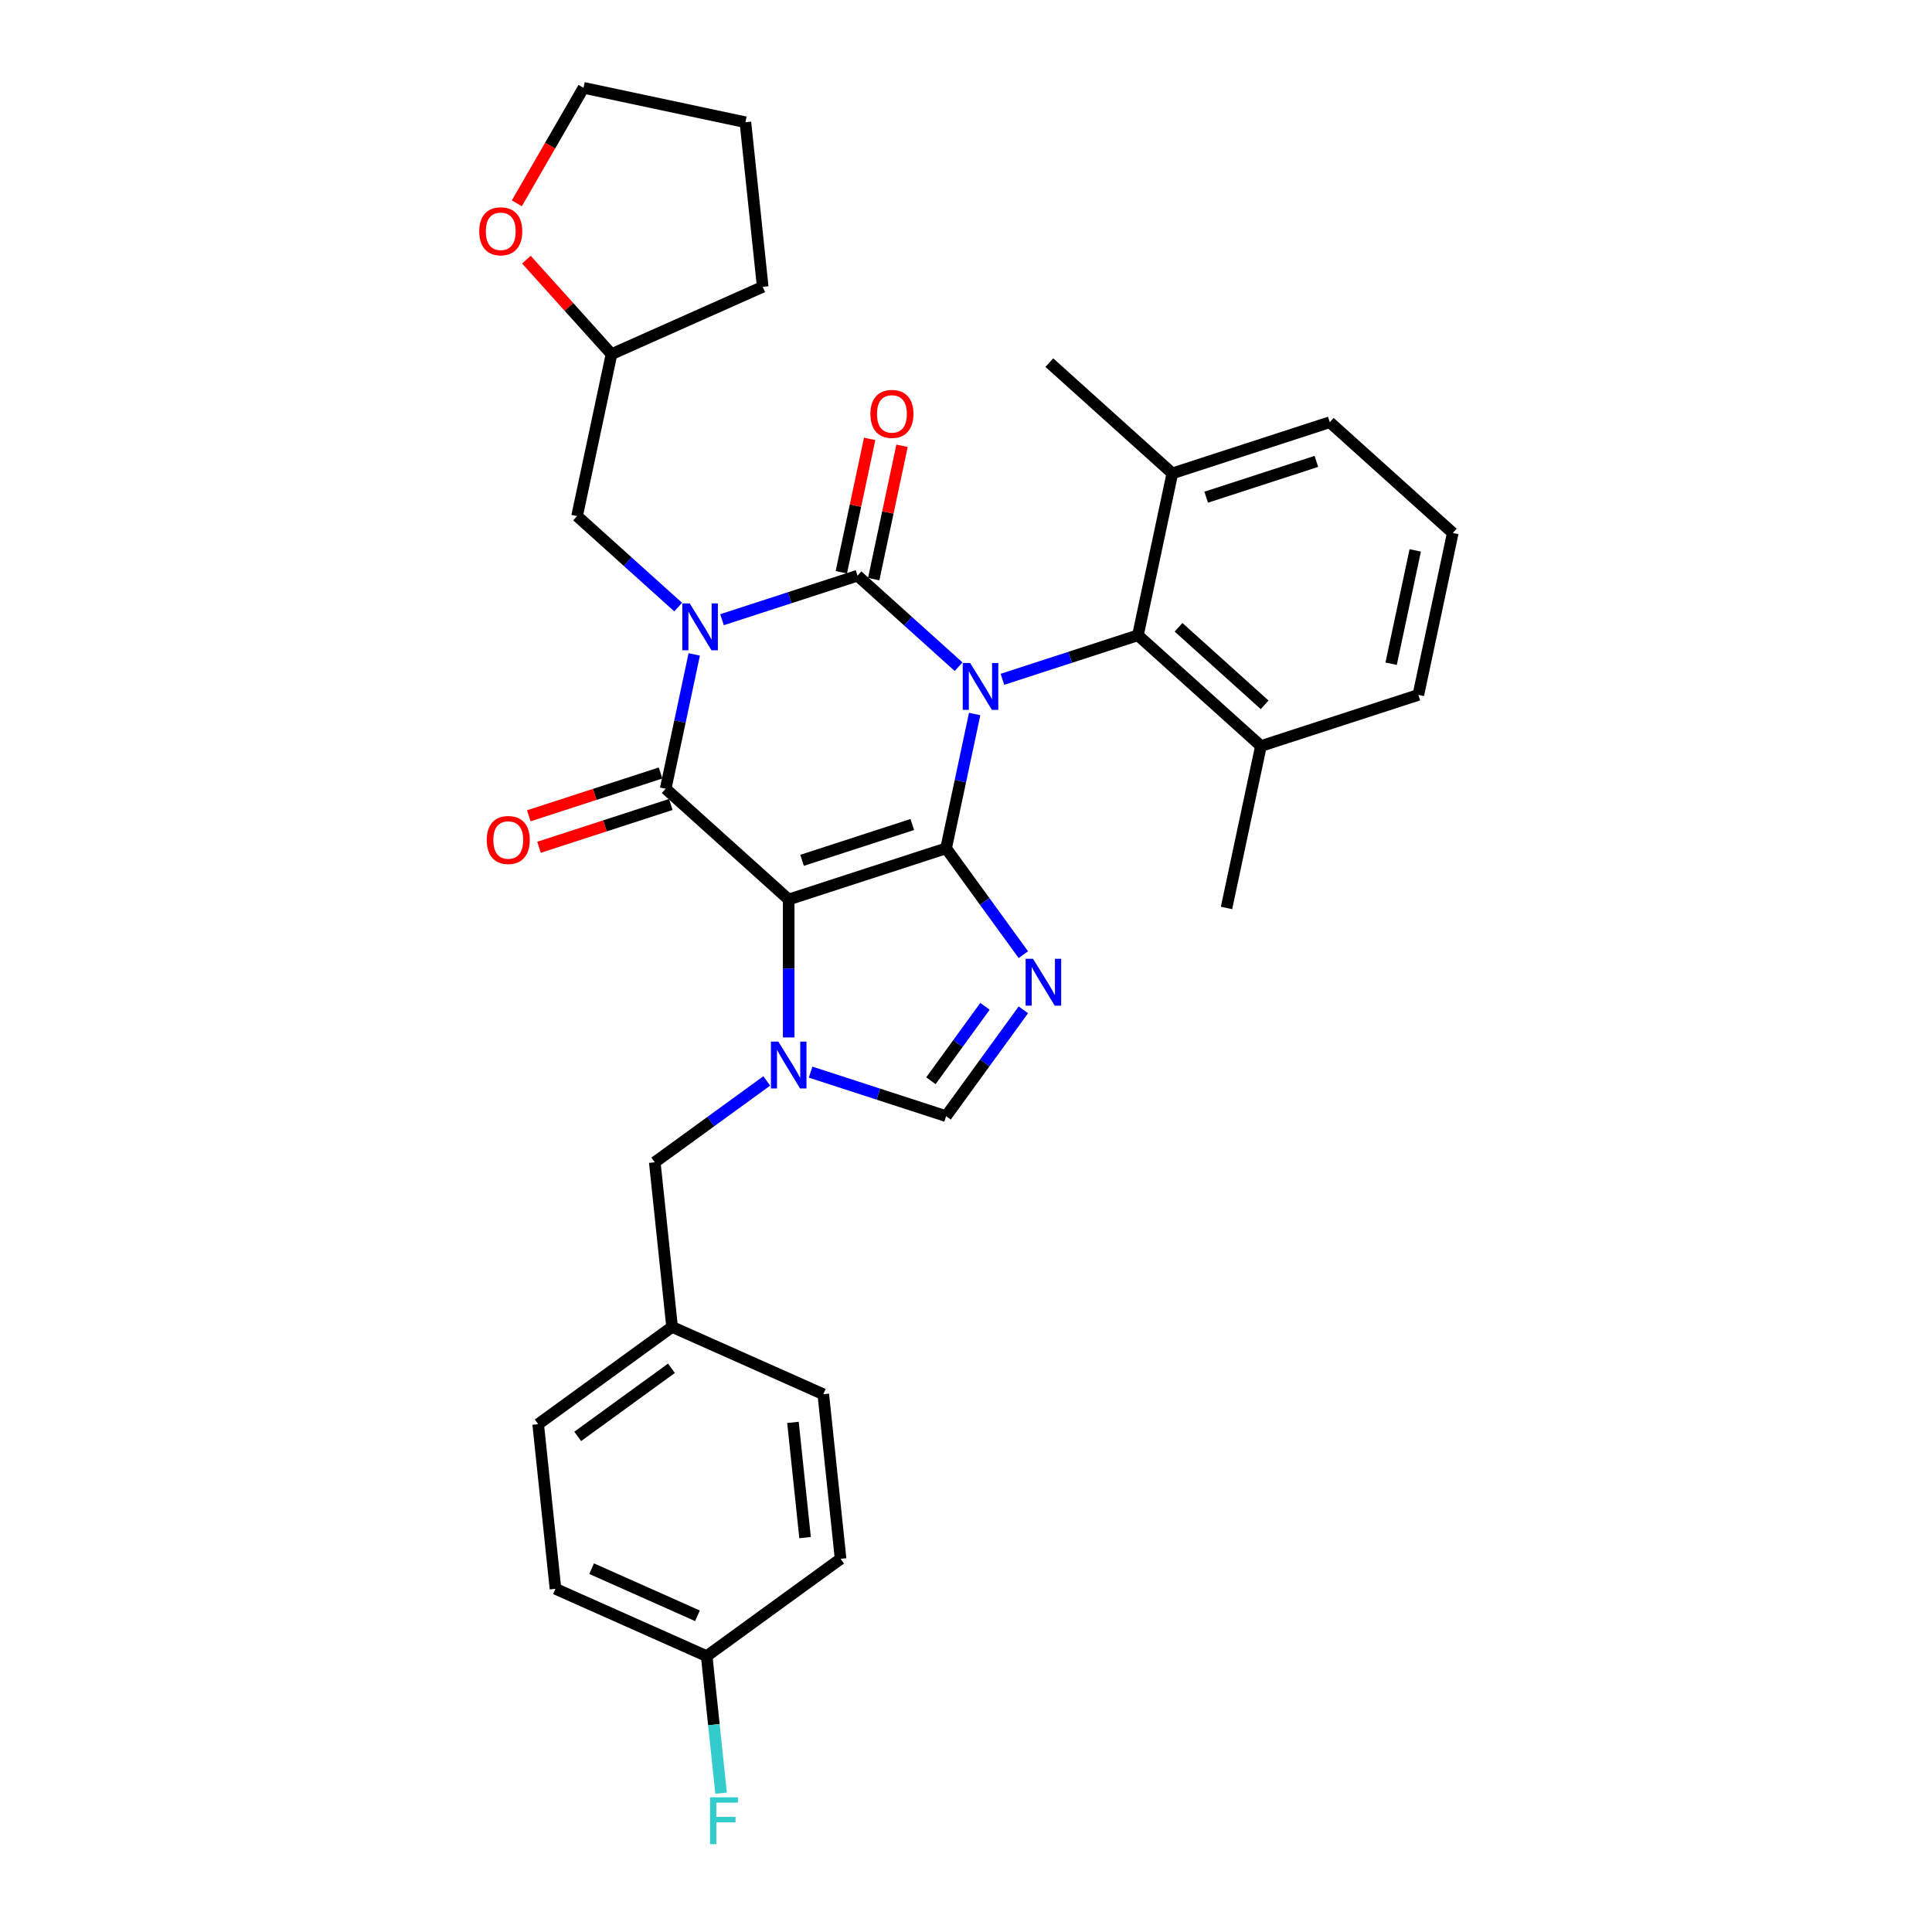 <?xml version='1.0' encoding='iso-8859-1'?>
<svg version='1.1' baseProfile='full'
              xmlns='http://www.w3.org/2000/svg'
                      xmlns:rdkit='http://www.rdkit.org/xml'
                      xmlns:xlink='http://www.w3.org/1999/xlink'
                  xml:space='preserve'
width='1000px' height='1000px' viewBox='0 0 1000 1000'>
<!-- END OF HEADER -->
<rect style='opacity:1.0;fill:#FFFFFF;stroke:none' width='1000' height='1000' x='0' y='0'> </rect>
<path class='bond-0' d='M 373.709,320.758 L 408.778,309.364' style='fill:none;fill-rule:evenodd;stroke:#0000FF;stroke-width:6px;stroke-linecap:butt;stroke-linejoin:miter;stroke-opacity:1' />
<path class='bond-0' d='M 408.778,309.364 L 443.846,297.969' style='fill:none;fill-rule:evenodd;stroke:#000000;stroke-width:6px;stroke-linecap:butt;stroke-linejoin:miter;stroke-opacity:1' />
<path class='bond-1' d='M 359.333,338.717 L 351.943,373.48' style='fill:none;fill-rule:evenodd;stroke:#0000FF;stroke-width:6px;stroke-linecap:butt;stroke-linejoin:miter;stroke-opacity:1' />
<path class='bond-1' d='M 351.943,373.48 L 344.554,408.244' style='fill:none;fill-rule:evenodd;stroke:#000000;stroke-width:6px;stroke-linecap:butt;stroke-linejoin:miter;stroke-opacity:1' />
<path class='bond-2' d='M 351.023,314.23 L 324.861,290.674' style='fill:none;fill-rule:evenodd;stroke:#0000FF;stroke-width:6px;stroke-linecap:butt;stroke-linejoin:miter;stroke-opacity:1' />
<path class='bond-2' d='M 324.861,290.674 L 298.699,267.117' style='fill:none;fill-rule:evenodd;stroke:#000000;stroke-width:6px;stroke-linecap:butt;stroke-linejoin:miter;stroke-opacity:1' />
<path class='bond-3' d='M 443.846,297.969 L 470.008,321.526' style='fill:none;fill-rule:evenodd;stroke:#000000;stroke-width:6px;stroke-linecap:butt;stroke-linejoin:miter;stroke-opacity:1' />
<path class='bond-3' d='M 470.008,321.526 L 496.17,345.082' style='fill:none;fill-rule:evenodd;stroke:#0000FF;stroke-width:6px;stroke-linecap:butt;stroke-linejoin:miter;stroke-opacity:1' />
<path class='bond-4' d='M 452.226,299.75 L 459.561,265.244' style='fill:none;fill-rule:evenodd;stroke:#000000;stroke-width:6px;stroke-linecap:butt;stroke-linejoin:miter;stroke-opacity:1' />
<path class='bond-4' d='M 459.561,265.244 L 466.895,230.737' style='fill:none;fill-rule:evenodd;stroke:#FF0000;stroke-width:6px;stroke-linecap:butt;stroke-linejoin:miter;stroke-opacity:1' />
<path class='bond-4' d='M 435.466,296.188 L 442.801,261.681' style='fill:none;fill-rule:evenodd;stroke:#000000;stroke-width:6px;stroke-linecap:butt;stroke-linejoin:miter;stroke-opacity:1' />
<path class='bond-4' d='M 442.801,261.681 L 450.135,227.174' style='fill:none;fill-rule:evenodd;stroke:#FF0000;stroke-width:6px;stroke-linecap:butt;stroke-linejoin:miter;stroke-opacity:1' />
<path class='bond-5' d='M 518.856,351.61 L 553.925,340.215' style='fill:none;fill-rule:evenodd;stroke:#0000FF;stroke-width:6px;stroke-linecap:butt;stroke-linejoin:miter;stroke-opacity:1' />
<path class='bond-5' d='M 553.925,340.215 L 588.993,328.821' style='fill:none;fill-rule:evenodd;stroke:#000000;stroke-width:6px;stroke-linecap:butt;stroke-linejoin:miter;stroke-opacity:1' />
<path class='bond-6' d='M 504.479,369.569 L 497.09,404.332' style='fill:none;fill-rule:evenodd;stroke:#0000FF;stroke-width:6px;stroke-linecap:butt;stroke-linejoin:miter;stroke-opacity:1' />
<path class='bond-6' d='M 497.09,404.332 L 489.701,439.096' style='fill:none;fill-rule:evenodd;stroke:#000000;stroke-width:6px;stroke-linecap:butt;stroke-linejoin:miter;stroke-opacity:1' />
<path class='bond-7' d='M 344.554,408.244 L 408.221,465.57' style='fill:none;fill-rule:evenodd;stroke:#000000;stroke-width:6px;stroke-linecap:butt;stroke-linejoin:miter;stroke-opacity:1' />
<path class='bond-8' d='M 341.907,400.096 L 307.806,411.176' style='fill:none;fill-rule:evenodd;stroke:#000000;stroke-width:6px;stroke-linecap:butt;stroke-linejoin:miter;stroke-opacity:1' />
<path class='bond-8' d='M 307.806,411.176 L 273.706,422.256' style='fill:none;fill-rule:evenodd;stroke:#FF0000;stroke-width:6px;stroke-linecap:butt;stroke-linejoin:miter;stroke-opacity:1' />
<path class='bond-8' d='M 347.201,416.392 L 313.101,427.472' style='fill:none;fill-rule:evenodd;stroke:#000000;stroke-width:6px;stroke-linecap:butt;stroke-linejoin:miter;stroke-opacity:1' />
<path class='bond-8' d='M 313.101,427.472 L 279.001,438.552' style='fill:none;fill-rule:evenodd;stroke:#FF0000;stroke-width:6px;stroke-linecap:butt;stroke-linejoin:miter;stroke-opacity:1' />
<path class='bond-9' d='M 365.776,857.211 L 369.504,892.676' style='fill:none;fill-rule:evenodd;stroke:#000000;stroke-width:6px;stroke-linecap:butt;stroke-linejoin:miter;stroke-opacity:1' />
<path class='bond-9' d='M 369.504,892.676 L 373.231,928.141' style='fill:none;fill-rule:evenodd;stroke:#33CCCC;stroke-width:6px;stroke-linecap:butt;stroke-linejoin:miter;stroke-opacity:1' />
<path class='bond-10' d='M 365.776,857.211 L 287.51,822.364' style='fill:none;fill-rule:evenodd;stroke:#000000;stroke-width:6px;stroke-linecap:butt;stroke-linejoin:miter;stroke-opacity:1' />
<path class='bond-10' d='M 361.006,836.331 L 306.219,811.938' style='fill:none;fill-rule:evenodd;stroke:#000000;stroke-width:6px;stroke-linecap:butt;stroke-linejoin:miter;stroke-opacity:1' />
<path class='bond-11' d='M 365.776,857.211 L 435.087,806.854' style='fill:none;fill-rule:evenodd;stroke:#000000;stroke-width:6px;stroke-linecap:butt;stroke-linejoin:miter;stroke-opacity:1' />
<path class='bond-12' d='M 408.221,465.57 L 489.701,439.096' style='fill:none;fill-rule:evenodd;stroke:#000000;stroke-width:6px;stroke-linecap:butt;stroke-linejoin:miter;stroke-opacity:1' />
<path class='bond-12' d='M 415.148,445.303 L 472.184,426.771' style='fill:none;fill-rule:evenodd;stroke:#000000;stroke-width:6px;stroke-linecap:butt;stroke-linejoin:miter;stroke-opacity:1' />
<path class='bond-13' d='M 408.221,465.57 L 408.221,501.27' style='fill:none;fill-rule:evenodd;stroke:#000000;stroke-width:6px;stroke-linecap:butt;stroke-linejoin:miter;stroke-opacity:1' />
<path class='bond-13' d='M 408.221,501.27 L 408.221,536.97' style='fill:none;fill-rule:evenodd;stroke:#0000FF;stroke-width:6px;stroke-linecap:butt;stroke-linejoin:miter;stroke-opacity:1' />
<path class='bond-14' d='M 489.701,439.096 L 509.695,466.615' style='fill:none;fill-rule:evenodd;stroke:#000000;stroke-width:6px;stroke-linecap:butt;stroke-linejoin:miter;stroke-opacity:1' />
<path class='bond-14' d='M 509.695,466.615 L 529.688,494.134' style='fill:none;fill-rule:evenodd;stroke:#0000FF;stroke-width:6px;stroke-linecap:butt;stroke-linejoin:miter;stroke-opacity:1' />
<path class='bond-15' d='M 529.688,522.68 L 509.695,550.199' style='fill:none;fill-rule:evenodd;stroke:#0000FF;stroke-width:6px;stroke-linecap:butt;stroke-linejoin:miter;stroke-opacity:1' />
<path class='bond-15' d='M 509.695,550.199 L 489.701,577.718' style='fill:none;fill-rule:evenodd;stroke:#000000;stroke-width:6px;stroke-linecap:butt;stroke-linejoin:miter;stroke-opacity:1' />
<path class='bond-15' d='M 509.828,520.864 L 495.832,540.127' style='fill:none;fill-rule:evenodd;stroke:#0000FF;stroke-width:6px;stroke-linecap:butt;stroke-linejoin:miter;stroke-opacity:1' />
<path class='bond-15' d='M 495.832,540.127 L 481.837,559.39' style='fill:none;fill-rule:evenodd;stroke:#000000;stroke-width:6px;stroke-linecap:butt;stroke-linejoin:miter;stroke-opacity:1' />
<path class='bond-16' d='M 489.701,577.718 L 454.633,566.323' style='fill:none;fill-rule:evenodd;stroke:#000000;stroke-width:6px;stroke-linecap:butt;stroke-linejoin:miter;stroke-opacity:1' />
<path class='bond-16' d='M 454.633,566.323 L 419.564,554.929' style='fill:none;fill-rule:evenodd;stroke:#0000FF;stroke-width:6px;stroke-linecap:butt;stroke-linejoin:miter;stroke-opacity:1' />
<path class='bond-17' d='M 396.878,559.484 L 367.894,580.542' style='fill:none;fill-rule:evenodd;stroke:#0000FF;stroke-width:6px;stroke-linecap:butt;stroke-linejoin:miter;stroke-opacity:1' />
<path class='bond-17' d='M 367.894,580.542 L 338.911,601.6' style='fill:none;fill-rule:evenodd;stroke:#000000;stroke-width:6px;stroke-linecap:butt;stroke-linejoin:miter;stroke-opacity:1' />
<path class='bond-18' d='M 338.911,601.6 L 347.866,686.804' style='fill:none;fill-rule:evenodd;stroke:#000000;stroke-width:6px;stroke-linecap:butt;stroke-linejoin:miter;stroke-opacity:1' />
<path class='bond-19' d='M 347.866,686.804 L 426.132,721.65' style='fill:none;fill-rule:evenodd;stroke:#000000;stroke-width:6px;stroke-linecap:butt;stroke-linejoin:miter;stroke-opacity:1' />
<path class='bond-20' d='M 347.866,686.804 L 278.555,737.161' style='fill:none;fill-rule:evenodd;stroke:#000000;stroke-width:6px;stroke-linecap:butt;stroke-linejoin:miter;stroke-opacity:1' />
<path class='bond-20' d='M 347.541,708.22 L 299.023,743.47' style='fill:none;fill-rule:evenodd;stroke:#000000;stroke-width:6px;stroke-linecap:butt;stroke-linejoin:miter;stroke-opacity:1' />
<path class='bond-21' d='M 272.464,134.397 L 294.488,158.857' style='fill:none;fill-rule:evenodd;stroke:#FF0000;stroke-width:6px;stroke-linecap:butt;stroke-linejoin:miter;stroke-opacity:1' />
<path class='bond-21' d='M 294.488,158.857 L 316.511,183.317' style='fill:none;fill-rule:evenodd;stroke:#000000;stroke-width:6px;stroke-linecap:butt;stroke-linejoin:miter;stroke-opacity:1' />
<path class='bond-22' d='M 267.505,105.239 L 284.763,75.347' style='fill:none;fill-rule:evenodd;stroke:#FF0000;stroke-width:6px;stroke-linecap:butt;stroke-linejoin:miter;stroke-opacity:1' />
<path class='bond-22' d='M 284.763,75.347 L 302.022,45.455' style='fill:none;fill-rule:evenodd;stroke:#000000;stroke-width:6px;stroke-linecap:butt;stroke-linejoin:miter;stroke-opacity:1' />
<path class='bond-23' d='M 316.511,183.317 L 298.699,267.117' style='fill:none;fill-rule:evenodd;stroke:#000000;stroke-width:6px;stroke-linecap:butt;stroke-linejoin:miter;stroke-opacity:1' />
<path class='bond-24' d='M 316.511,183.317 L 394.777,148.47' style='fill:none;fill-rule:evenodd;stroke:#000000;stroke-width:6px;stroke-linecap:butt;stroke-linejoin:miter;stroke-opacity:1' />
<path class='bond-25' d='M 588.993,328.821 L 652.66,386.147' style='fill:none;fill-rule:evenodd;stroke:#000000;stroke-width:6px;stroke-linecap:butt;stroke-linejoin:miter;stroke-opacity:1' />
<path class='bond-25' d='M 610.008,324.687 L 654.575,364.815' style='fill:none;fill-rule:evenodd;stroke:#000000;stroke-width:6px;stroke-linecap:butt;stroke-linejoin:miter;stroke-opacity:1' />
<path class='bond-26' d='M 588.993,328.821 L 606.805,245.02' style='fill:none;fill-rule:evenodd;stroke:#000000;stroke-width:6px;stroke-linecap:butt;stroke-linejoin:miter;stroke-opacity:1' />
<path class='bond-27' d='M 652.66,386.147 L 734.14,359.673' style='fill:none;fill-rule:evenodd;stroke:#000000;stroke-width:6px;stroke-linecap:butt;stroke-linejoin:miter;stroke-opacity:1' />
<path class='bond-28' d='M 652.66,386.147 L 634.848,469.948' style='fill:none;fill-rule:evenodd;stroke:#000000;stroke-width:6px;stroke-linecap:butt;stroke-linejoin:miter;stroke-opacity:1' />
<path class='bond-29' d='M 606.805,245.02 L 688.285,218.546' style='fill:none;fill-rule:evenodd;stroke:#000000;stroke-width:6px;stroke-linecap:butt;stroke-linejoin:miter;stroke-opacity:1' />
<path class='bond-29' d='M 624.322,257.345 L 681.358,238.813' style='fill:none;fill-rule:evenodd;stroke:#000000;stroke-width:6px;stroke-linecap:butt;stroke-linejoin:miter;stroke-opacity:1' />
<path class='bond-30' d='M 606.805,245.02 L 543.138,187.694' style='fill:none;fill-rule:evenodd;stroke:#000000;stroke-width:6px;stroke-linecap:butt;stroke-linejoin:miter;stroke-opacity:1' />
<path class='bond-31' d='M 751.952,275.872 L 688.285,218.546' style='fill:none;fill-rule:evenodd;stroke:#000000;stroke-width:6px;stroke-linecap:butt;stroke-linejoin:miter;stroke-opacity:1' />
<path class='bond-32' d='M 751.952,275.872 L 734.14,359.673' style='fill:none;fill-rule:evenodd;stroke:#000000;stroke-width:6px;stroke-linecap:butt;stroke-linejoin:miter;stroke-opacity:1' />
<path class='bond-32' d='M 732.52,284.88 L 720.052,343.54' style='fill:none;fill-rule:evenodd;stroke:#000000;stroke-width:6px;stroke-linecap:butt;stroke-linejoin:miter;stroke-opacity:1' />
<path class='bond-33' d='M 302.022,45.455 L 385.822,63.267' style='fill:none;fill-rule:evenodd;stroke:#000000;stroke-width:6px;stroke-linecap:butt;stroke-linejoin:miter;stroke-opacity:1' />
<path class='bond-34' d='M 394.777,148.47 L 385.822,63.267' style='fill:none;fill-rule:evenodd;stroke:#000000;stroke-width:6px;stroke-linecap:butt;stroke-linejoin:miter;stroke-opacity:1' />
<path class='bond-35' d='M 287.51,822.364 L 278.555,737.161' style='fill:none;fill-rule:evenodd;stroke:#000000;stroke-width:6px;stroke-linecap:butt;stroke-linejoin:miter;stroke-opacity:1' />
<path class='bond-36' d='M 435.087,806.854 L 426.132,721.65' style='fill:none;fill-rule:evenodd;stroke:#000000;stroke-width:6px;stroke-linecap:butt;stroke-linejoin:miter;stroke-opacity:1' />
<path class='bond-36' d='M 416.703,795.864 L 410.434,736.222' style='fill:none;fill-rule:evenodd;stroke:#000000;stroke-width:6px;stroke-linecap:butt;stroke-linejoin:miter;stroke-opacity:1' />
<path  class='atom-0' d='M 357.003 312.312
L 364.954 325.163
Q 365.742 326.431, 367.01 328.727
Q 368.278 331.023, 368.346 331.16
L 368.346 312.312
L 371.568 312.312
L 371.568 336.575
L 368.244 336.575
L 359.711 322.524
Q 358.717 320.88, 357.654 318.995
Q 356.626 317.11, 356.318 316.527
L 356.318 336.575
L 353.165 336.575
L 353.165 312.312
L 357.003 312.312
' fill='#0000FF'/>
<path  class='atom-2' d='M 502.15 343.164
L 510.101 356.015
Q 510.889 357.283, 512.157 359.579
Q 513.425 361.875, 513.493 362.012
L 513.493 343.164
L 516.715 343.164
L 516.715 367.427
L 513.39 367.427
L 504.857 353.376
Q 503.864 351.731, 502.801 349.847
Q 501.773 347.962, 501.465 347.379
L 501.465 367.427
L 498.312 367.427
L 498.312 343.164
L 502.15 343.164
' fill='#0000FF'/>
<path  class='atom-4' d='M 251.937 434.787
Q 251.937 428.961, 254.816 425.706
Q 257.694 422.45, 263.074 422.45
Q 268.455 422.45, 271.333 425.706
Q 274.212 428.961, 274.212 434.787
Q 274.212 440.681, 271.299 444.04
Q 268.386 447.364, 263.074 447.364
Q 257.728 447.364, 254.816 444.04
Q 251.937 440.716, 251.937 434.787
M 263.074 444.622
Q 266.775 444.622, 268.763 442.155
Q 270.785 439.653, 270.785 434.787
Q 270.785 430.024, 268.763 427.625
Q 266.775 425.192, 263.074 425.192
Q 259.373 425.192, 257.351 427.591
Q 255.364 429.989, 255.364 434.787
Q 255.364 439.688, 257.351 442.155
Q 259.373 444.622, 263.074 444.622
' fill='#FF0000'/>
<path  class='atom-5' d='M 450.521 214.237
Q 450.521 208.411, 453.4 205.156
Q 456.278 201.9, 461.658 201.9
Q 467.039 201.9, 469.917 205.156
Q 472.796 208.411, 472.796 214.237
Q 472.796 220.131, 469.883 223.49
Q 466.97 226.814, 461.658 226.814
Q 456.312 226.814, 453.4 223.49
Q 450.521 220.166, 450.521 214.237
M 461.658 224.072
Q 465.359 224.072, 467.347 221.605
Q 469.369 219.103, 469.369 214.237
Q 469.369 209.474, 467.347 207.075
Q 465.359 204.642, 461.658 204.642
Q 457.957 204.642, 455.935 207.041
Q 453.948 209.439, 453.948 214.237
Q 453.948 219.138, 455.935 221.605
Q 457.957 224.072, 461.658 224.072
' fill='#FF0000'/>
<path  class='atom-9' d='M 534.695 496.276
L 542.645 509.126
Q 543.434 510.394, 544.702 512.69
Q 545.97 514.986, 546.038 515.124
L 546.038 496.276
L 549.259 496.276
L 549.259 520.538
L 545.935 520.538
L 537.402 506.488
Q 536.408 504.843, 535.346 502.958
Q 534.318 501.073, 534.01 500.491
L 534.01 520.538
L 530.857 520.538
L 530.857 496.276
L 534.695 496.276
' fill='#0000FF'/>
<path  class='atom-11' d='M 402.858 539.112
L 410.809 551.963
Q 411.597 553.231, 412.865 555.527
Q 414.133 557.823, 414.201 557.96
L 414.201 539.112
L 417.423 539.112
L 417.423 563.374
L 414.098 563.374
L 405.565 549.324
Q 404.572 547.679, 403.509 545.794
Q 402.481 543.91, 402.173 543.327
L 402.173 563.374
L 399.02 563.374
L 399.02 539.112
L 402.858 539.112
' fill='#0000FF'/>
<path  class='atom-14' d='M 367.518 930.283
L 381.945 930.283
L 381.945 933.059
L 370.773 933.059
L 370.773 940.427
L 380.711 940.427
L 380.711 943.237
L 370.773 943.237
L 370.773 954.545
L 367.518 954.545
L 367.518 930.283
' fill='#33CCCC'/>
<path  class='atom-15' d='M 248.048 119.718
Q 248.048 113.892, 250.926 110.637
Q 253.805 107.381, 259.185 107.381
Q 264.565 107.381, 267.444 110.637
Q 270.323 113.892, 270.323 119.718
Q 270.323 125.612, 267.41 128.971
Q 264.497 132.295, 259.185 132.295
Q 253.839 132.295, 250.926 128.971
Q 248.048 125.646, 248.048 119.718
M 259.185 129.553
Q 262.886 129.553, 264.874 127.086
Q 266.896 124.584, 266.896 119.718
Q 266.896 114.954, 264.874 112.556
Q 262.886 110.123, 259.185 110.123
Q 255.484 110.123, 253.462 112.521
Q 251.475 114.92, 251.475 119.718
Q 251.475 124.618, 253.462 127.086
Q 255.484 129.553, 259.185 129.553
' fill='#FF0000'/>
</svg>
